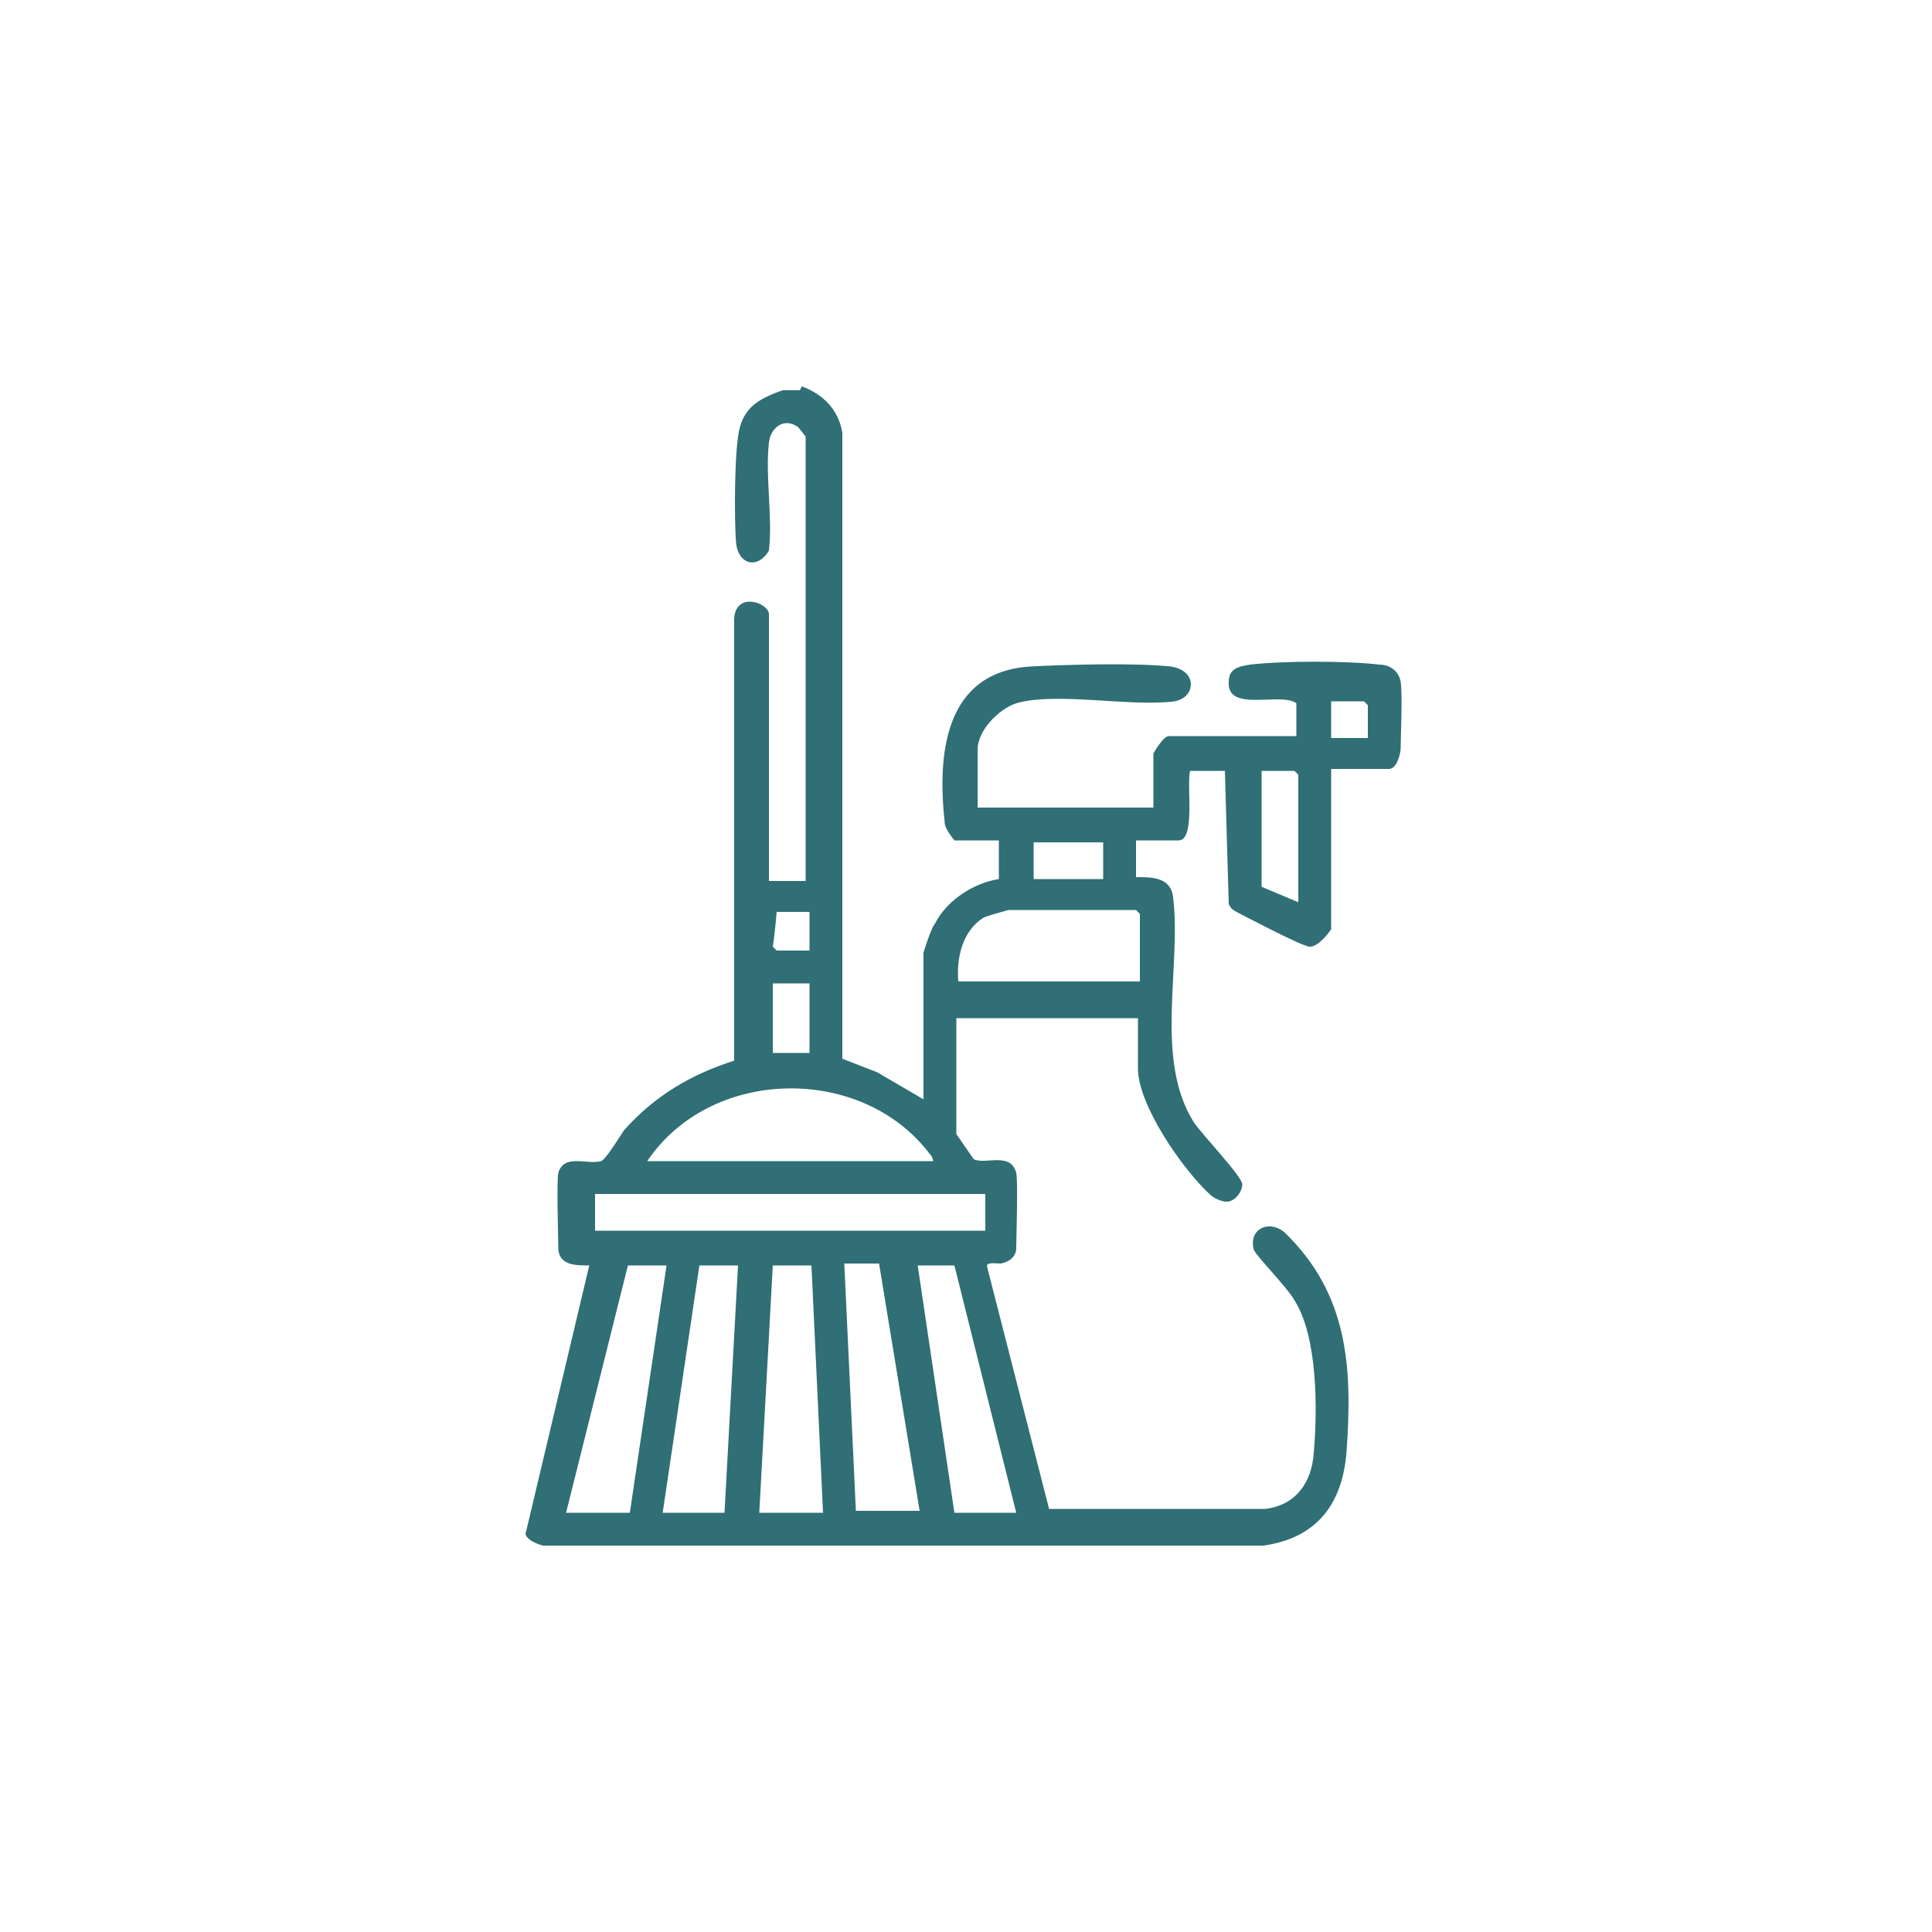 <?xml version="1.0" encoding="UTF-8"?>
<svg id="Calque_1" data-name="Calque 1" xmlns="http://www.w3.org/2000/svg" viewBox="0 0 10 10">
  <defs>
    <style>
      .cls-1 {
        fill: #2f6f75;
      }
    </style>
  </defs>
  <path class="cls-1" d="M4.15,2c.11.04.19.12.21.24v3.24s.18.07.18.07l.24.14v-.76s.04-.13.06-.15c.06-.12.2-.21.33-.23v-.2h-.23s-.05-.06-.05-.09c-.04-.36,0-.78.44-.81.18-.01.55-.02.73,0,.14.02.13.16.02.18-.23.03-.61-.05-.82.01-.09.03-.2.14-.2.24v.3h.91v-.28s.05-.09.08-.09h.66v-.17c-.08-.06-.36.05-.35-.11,0-.07.05-.08.11-.09.17-.02.5-.02.67,0,.05,0,.1.03.11.09.01.07,0,.27,0,.34,0,.03-.02.11-.06.11h-.3v.83s-.06.09-.11.09c-.04,0-.34-.16-.38-.18-.02-.01-.03-.02-.04-.04l-.02-.69h-.18c-.02.07.03.36-.06.36h-.22v.19c.08,0,.17,0,.19.09.05.36-.1.85.11,1.18.04.06.25.28.25.32,0,.04-.04.09-.08.09-.03,0-.07-.02-.09-.04-.14-.13-.37-.46-.37-.65v-.26h-.94v.6s.09.13.09.13c.06.03.19-.04.22.07.01.05,0,.34,0,.39,0,.04-.03.07-.08.08-.03,0-.08-.01-.07.02l.32,1.25h1.12c.16-.02.24-.14.25-.29.02-.23.02-.6-.1-.79-.04-.07-.19-.22-.21-.26-.03-.11.08-.16.16-.09.33.32.35.7.32,1.13-.02.27-.15.45-.43.49h-3.73s-.08-.02-.09-.06l.33-1.39c-.07,0-.15,0-.16-.08,0-.05-.01-.36,0-.4.03-.1.15-.04.22-.06.02,0,.1-.13.12-.16.16-.18.35-.29.57-.36v-2.29c.01-.14.18-.08.18-.02v1.38h.19v-2.3s-.03-.04-.04-.05c-.07-.05-.14,0-.15.08-.02.18.02.38,0,.56-.06.1-.16.07-.17-.04s-.01-.5.02-.6c.03-.11.11-.15.22-.19h.09ZM7.08,3.82v-.17l-.02-.02h-.17v.19h.19ZM6.72,4.67v-.66l-.02-.02h-.17v.6l.19.08ZM5.71,4.36h-.36v.19h.36v-.19ZM4.19,4.72h-.17s-.01.12-.02.18l.02.02h.17v-.2ZM5.9,5.09v-.36l-.02-.02h-.66s-.11.03-.13.04c-.11.07-.14.21-.13.33h.94ZM4.19,5.09h-.19v.36h.19v-.36ZM4.83,6.01s0-.02-.02-.04c-.35-.46-1.13-.45-1.46.04h1.48ZM5.1,6.18h-2.02v.19h2.02v-.19ZM3.45,6.55h-.2l-.32,1.28h.33l.19-1.28ZM3.82,6.55h-.2l-.19,1.28h.32l.07-1.28ZM4.2,6.55h-.2l-.07,1.28h.33l-.06-1.28ZM4.76,7.82l-.21-1.28h-.18l.06,1.28h.33ZM4.94,6.55h-.19l.19,1.28h.32l-.32-1.28Z"/>
</svg>